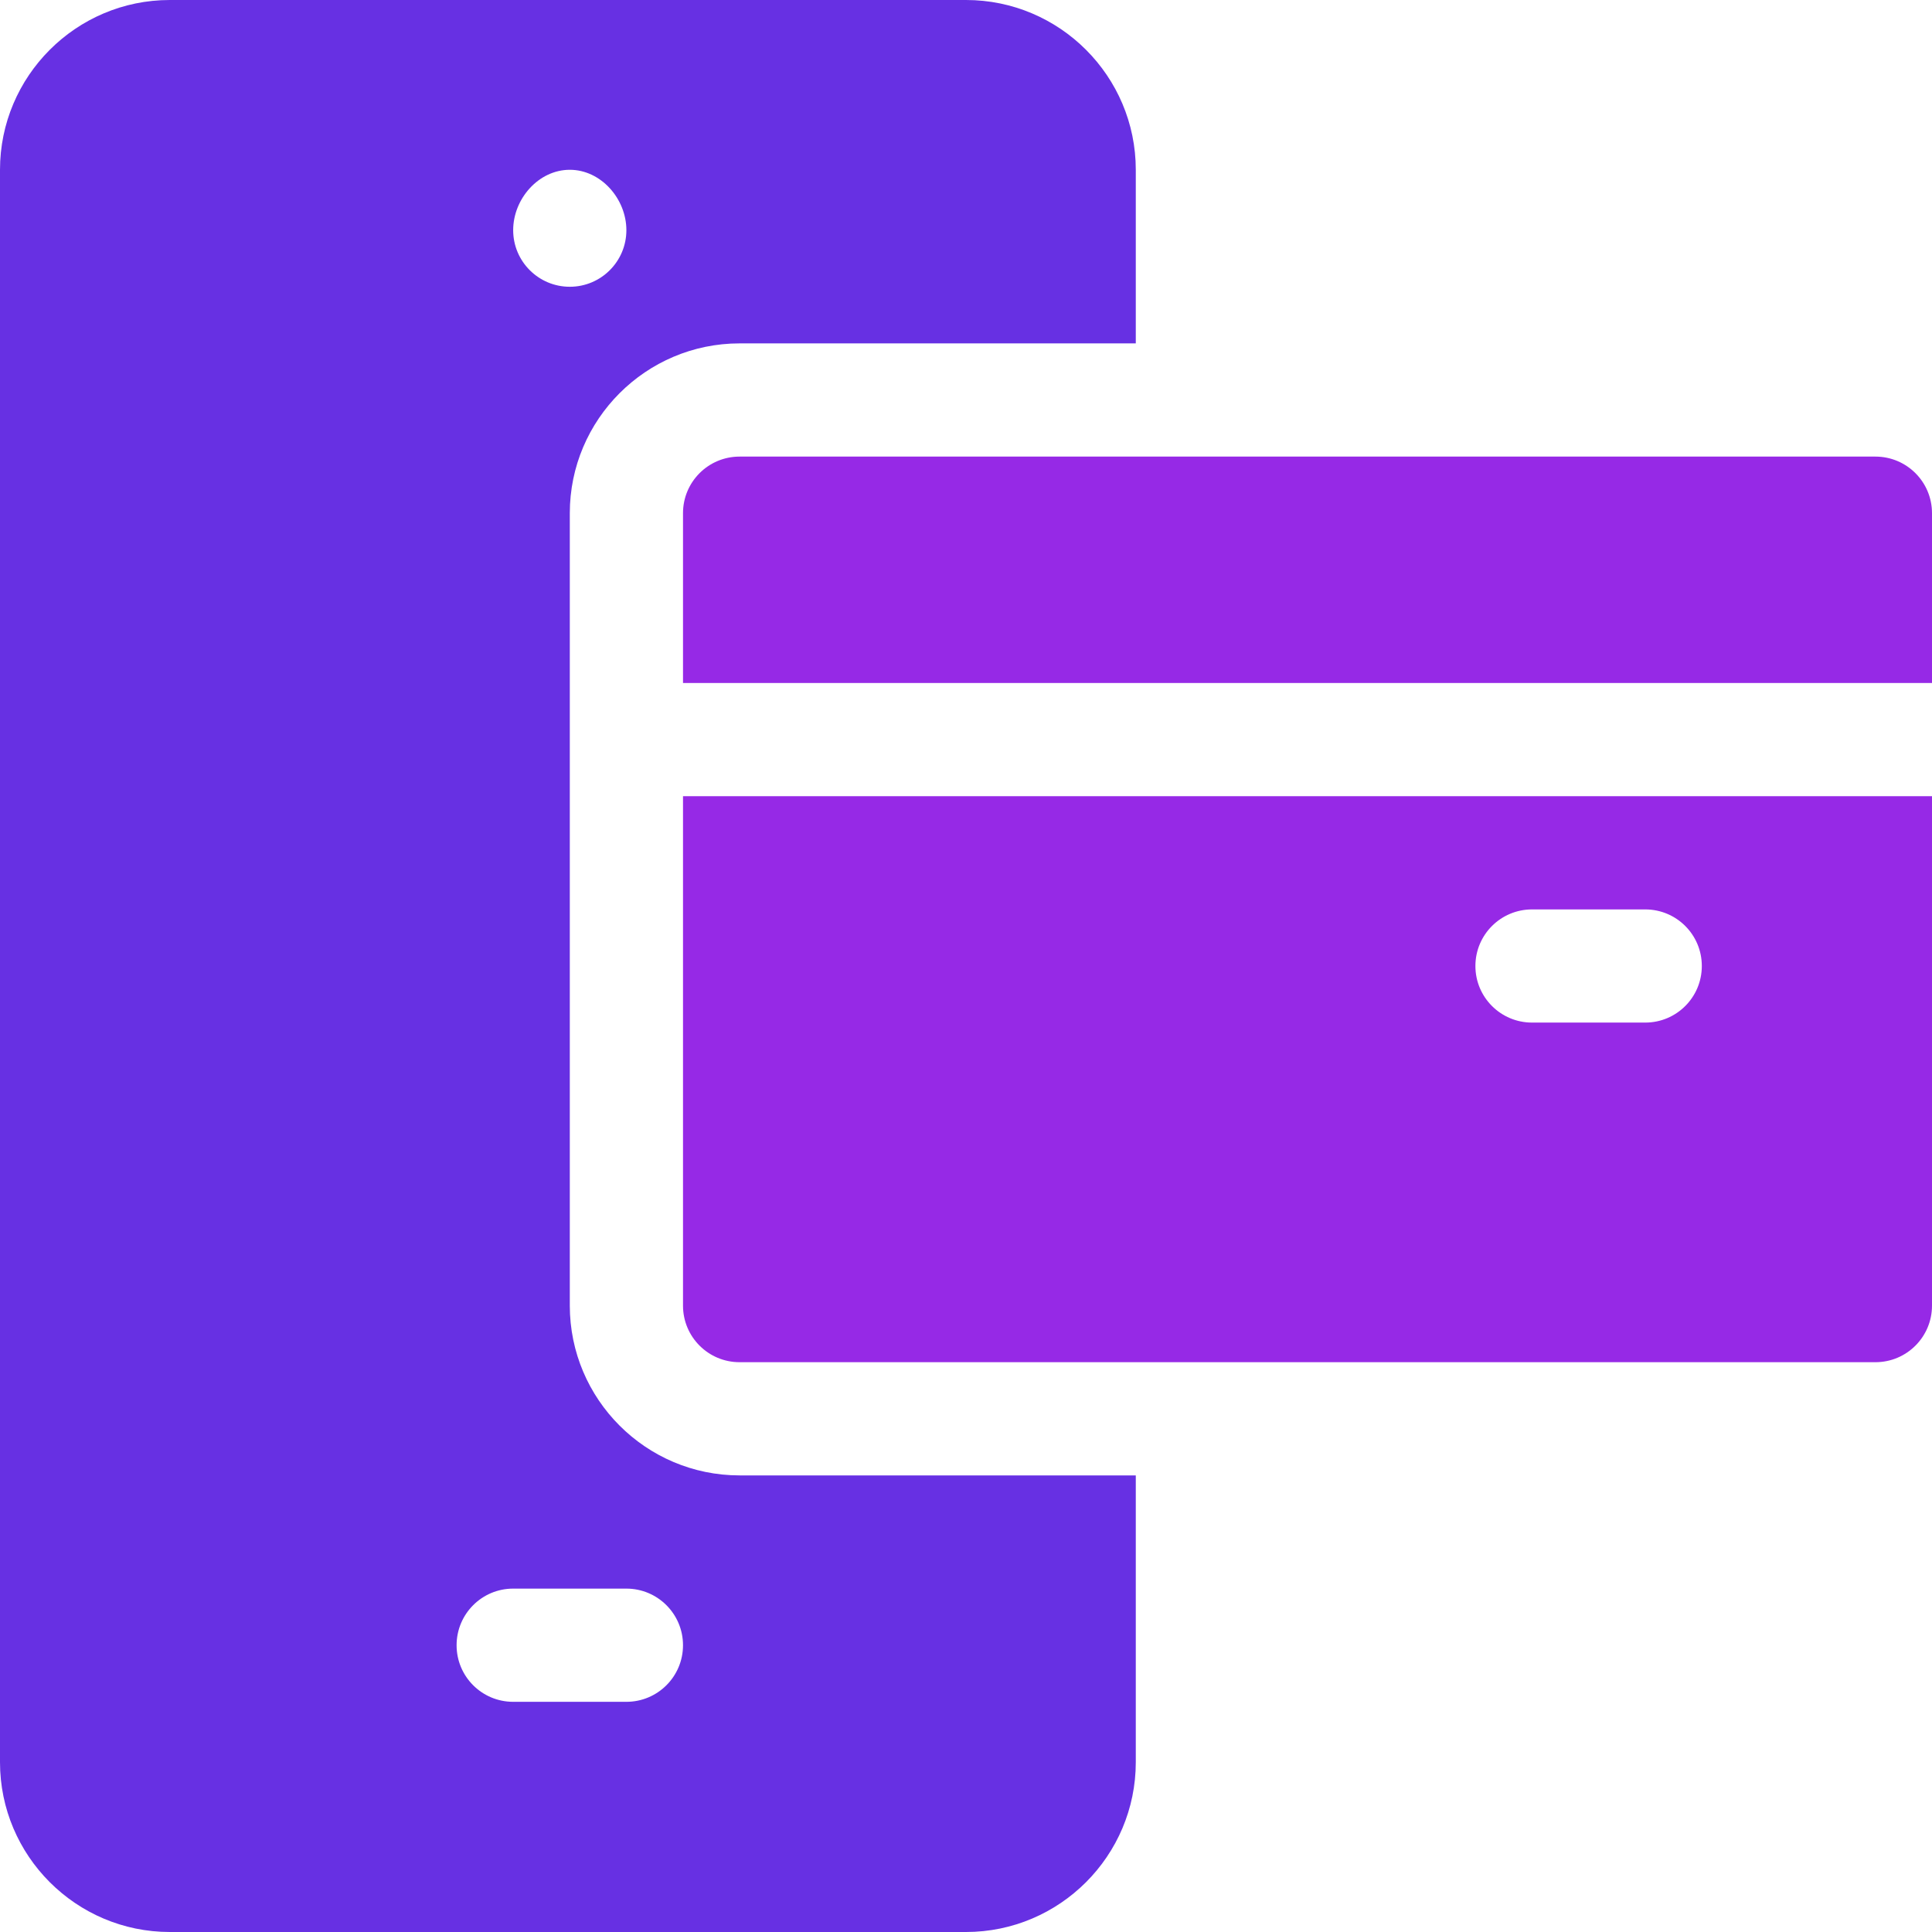 <svg width="42" height="42" viewBox="0 0 42 42" fill="none" xmlns="http://www.w3.org/2000/svg">
<path d="M3.691 42H21C23.035 42 24.691 40.344 24.691 38.309V32.074H16.078C14.043 32.074 12.387 30.418 12.387 28.383V11.156C12.387 9.121 14.043 7.465 16.078 7.465H24.691V3.691C24.691 1.656 23.035 0 21 0H3.691C1.656 0 0 1.656 0 3.691V38.309C0 40.344 1.656 42 3.691 42ZM12.387 3.691C13.066 3.691 13.617 4.324 13.617 5.004C13.617 5.683 13.066 6.234 12.387 6.234C11.707 6.234 11.156 5.683 11.156 5.004C11.156 4.324 11.707 3.691 12.387 3.691ZM11.156 34.535H13.617C14.297 34.535 14.848 35.086 14.848 35.766C14.848 36.446 14.297 36.996 13.617 36.996H11.156C10.476 36.996 9.926 36.446 9.926 35.766C9.926 35.086 10.476 34.535 11.156 34.535Z" fill="#6730E3"/>
<path d="M40.77 9.926H16.078C15.398 9.926 14.848 10.476 14.848 11.156V14.848H42V11.156C42 10.476 41.45 9.926 40.77 9.926Z" fill="#9629E6"/>
<path d="M14.848 28.383C14.848 29.063 15.398 29.613 16.078 29.613H40.77C41.45 29.613 42 29.063 42 28.383V17.309H14.848V28.383ZM33.305 19.77H35.766C36.446 19.77 36.996 20.32 36.996 21C36.996 21.68 36.446 22.23 35.766 22.23H33.305C32.625 22.23 32.074 21.68 32.074 21C32.074 20.32 32.625 19.77 33.305 19.77Z" fill="#9629E6"/>
</svg>
